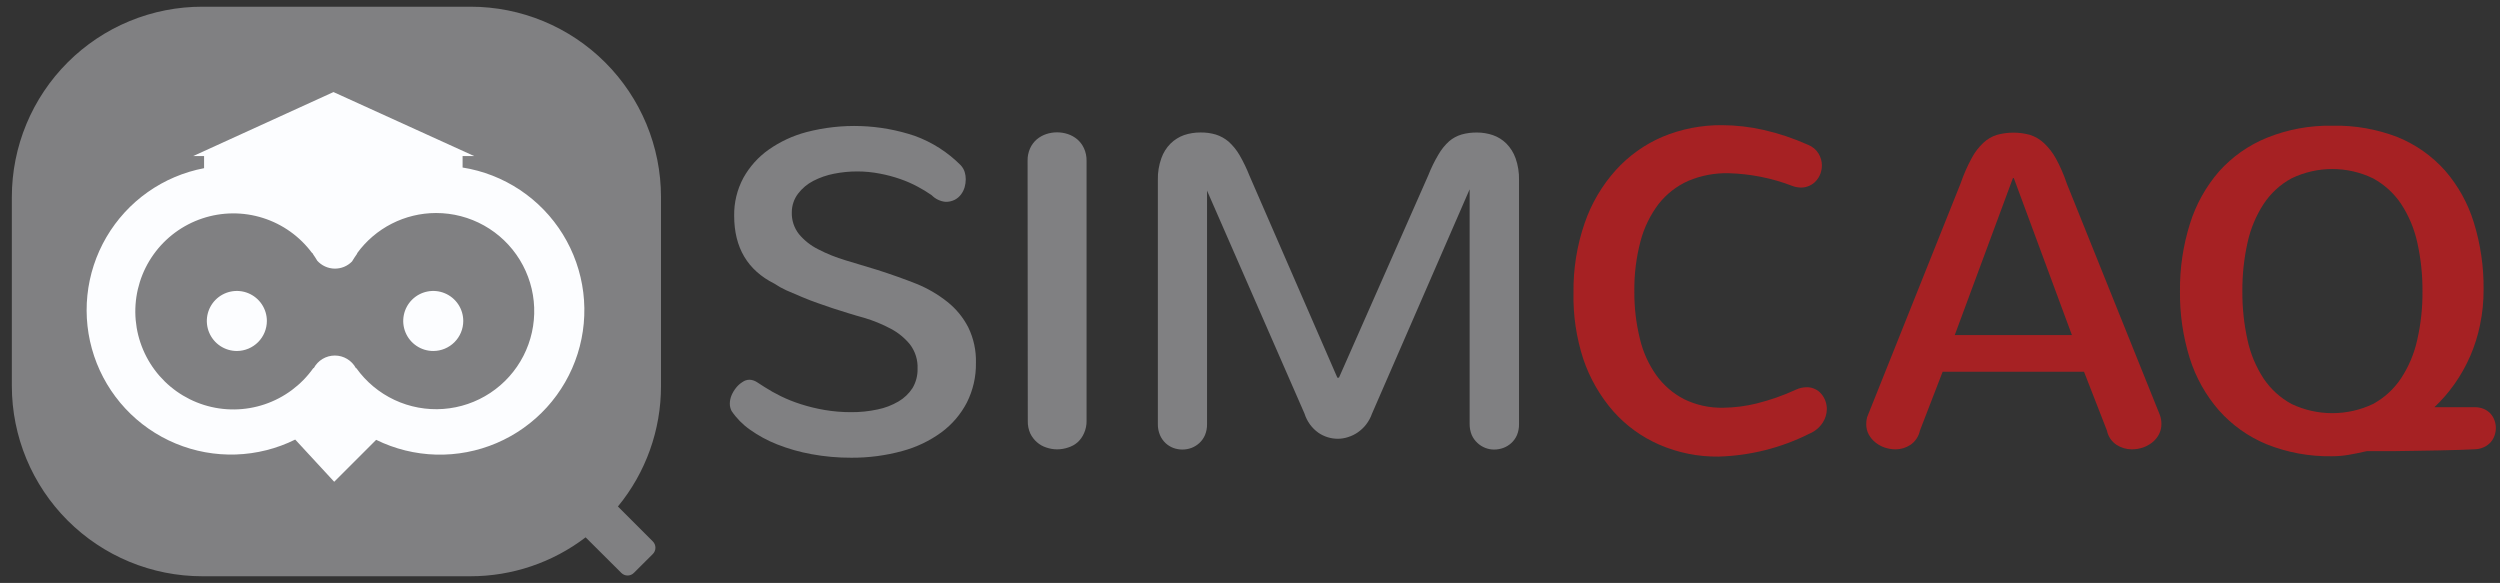 <svg width="223" height="52" viewBox="0 0 223 52" fill="none" xmlns="http://www.w3.org/2000/svg">
<rect x="0" y="0" width="223" height="52" fill="#333333" stroke="none"/>
<g clip-path="url(#clip0_1368_32892)">
<path d="M58.961 17.572C58.958 13.069 57.167 8.752 53.982 5.569C50.796 2.386 46.478 0.598 41.974 0.598H18.067C15.835 0.594 13.624 1.03 11.56 1.881C9.497 2.732 7.622 3.982 6.042 5.559C4.462 7.135 3.209 9.008 2.353 11.069C1.497 13.131 1.057 15.341 1.056 17.572V34.428C1.059 38.931 2.85 43.248 6.035 46.431C9.221 49.614 13.54 51.402 18.043 51.402H41.951C45.668 51.406 49.283 50.186 52.237 47.93L55.423 51.103C55.496 51.177 55.583 51.235 55.679 51.275C55.775 51.315 55.878 51.336 55.982 51.336C56.086 51.336 56.188 51.315 56.284 51.275C56.38 51.235 56.467 51.177 56.541 51.103L58.232 49.418C58.381 49.269 58.465 49.067 58.465 48.856C58.465 48.645 58.381 48.443 58.232 48.294L55.118 45.18C57.61 42.15 58.969 38.345 58.961 34.422V17.572Z" fill="#808082"/>
<path d="M41.263 14.943V13.921H42.297L29.746 8.212L17.23 13.921H18.204V15.002C16.397 15.346 14.684 16.073 13.181 17.134C11.678 18.195 10.42 19.566 9.491 21.154C8.562 22.742 7.984 24.51 7.795 26.34C7.606 28.17 7.812 30.02 8.397 31.764C8.983 33.508 9.935 35.106 11.19 36.451C12.445 37.797 13.974 38.858 15.673 39.563C17.372 40.269 19.202 40.602 21.041 40.541C22.88 40.48 24.684 40.026 26.333 39.209L29.811 42.975L33.553 39.233C35.217 40.051 37.039 40.501 38.893 40.551C40.747 40.601 42.59 40.25 44.296 39.522C46.002 38.794 47.53 37.707 48.777 36.334C50.024 34.961 50.961 33.336 51.522 31.568C52.083 29.8 52.256 27.932 52.029 26.091C51.801 24.25 51.18 22.48 50.206 20.902C49.232 19.324 47.929 17.974 46.386 16.946C44.842 15.917 43.095 15.234 41.263 14.943Z" fill="#FCFDFF"/>
<path d="M38.891 19.001C37.519 19.003 36.166 19.329 34.944 19.952C33.721 20.575 32.663 21.478 31.856 22.587C31.857 22.601 31.857 22.615 31.856 22.629C31.694 22.856 31.545 23.083 31.401 23.322C31.198 23.53 30.954 23.694 30.685 23.804C30.416 23.913 30.127 23.967 29.836 23.961C29.545 23.955 29.259 23.889 28.995 23.768C28.73 23.647 28.494 23.473 28.299 23.257C28.188 23.065 28.068 22.88 27.941 22.701C27.919 22.665 27.901 22.627 27.887 22.587H27.851C26.754 21.1 25.214 19.999 23.451 19.441C21.689 18.884 19.796 18.899 18.043 19.485C16.29 20.071 14.768 21.197 13.695 22.701C12.622 24.206 12.053 26.012 12.07 27.86C12.088 29.708 12.69 31.503 13.791 32.988C14.892 34.472 16.435 35.569 18.198 36.122C19.962 36.675 21.855 36.655 23.607 36.065C25.358 35.475 26.877 34.345 27.947 32.838H27.988C28.171 32.498 28.442 32.214 28.773 32.016C29.104 31.818 29.483 31.714 29.868 31.714C30.254 31.714 30.632 31.818 30.963 32.016C31.294 32.214 31.566 32.498 31.748 32.838H31.784C32.656 34.059 33.828 35.035 35.187 35.673C36.545 36.31 38.045 36.588 39.541 36.478C41.038 36.369 42.482 35.877 43.733 35.048C44.985 34.22 46.002 33.084 46.688 31.749C47.373 30.414 47.704 28.925 47.648 27.426C47.593 25.926 47.152 24.466 46.369 23.186C45.586 21.905 44.487 20.848 43.177 20.115C41.867 19.382 40.391 18.999 38.891 19.001ZM21.145 31.308C20.614 31.311 20.095 31.157 19.652 30.865C19.21 30.573 18.864 30.156 18.658 29.667C18.453 29.178 18.397 28.639 18.498 28.119C18.6 27.598 18.853 27.119 19.227 26.743C19.601 26.367 20.078 26.11 20.598 26.005C21.118 25.9 21.657 25.952 22.147 26.154C22.638 26.357 23.057 26.7 23.352 27.14C23.647 27.581 23.805 28.099 23.805 28.63C23.803 29.337 23.523 30.014 23.025 30.515C22.527 31.017 21.851 31.301 21.145 31.308ZM38.645 31.308C38.116 31.308 37.598 31.151 37.158 30.856C36.718 30.562 36.374 30.144 36.172 29.655C35.969 29.165 35.916 28.627 36.019 28.108C36.123 27.588 36.378 27.111 36.752 26.736C37.127 26.362 37.604 26.107 38.123 26.004C38.642 25.9 39.181 25.953 39.67 26.156C40.16 26.359 40.578 26.702 40.872 27.142C41.166 27.583 41.323 28.1 41.323 28.63C41.323 29.34 41.041 30.021 40.539 30.523C40.037 31.026 39.356 31.308 38.645 31.308Z" fill="#808082"/>
<path d="M70.629 18.917C70.601 19.628 70.828 20.325 71.268 20.884C71.736 21.444 72.314 21.901 72.966 22.229C73.747 22.634 74.566 22.964 75.41 23.215L78.237 24.069C79.484 24.468 80.646 24.88 81.722 25.307C82.726 25.71 83.666 26.258 84.513 26.932C85.288 27.548 85.921 28.323 86.372 29.204C86.85 30.19 87.084 31.276 87.053 32.371C87.073 33.597 86.796 34.809 86.246 35.904C85.704 36.95 84.929 37.858 83.981 38.558C82.929 39.327 81.743 39.894 80.485 40.231C79.003 40.637 77.472 40.838 75.936 40.829C74.745 40.833 73.557 40.727 72.386 40.512C71.338 40.322 70.311 40.03 69.32 39.639C68.458 39.299 67.641 38.856 66.887 38.319C66.246 37.869 65.693 37.306 65.255 36.657C65.15 36.45 65.097 36.22 65.1 35.988C65.104 35.737 65.157 35.489 65.255 35.258C65.359 35.016 65.496 34.788 65.662 34.583C65.824 34.38 66.02 34.206 66.241 34.069C66.417 33.946 66.625 33.877 66.839 33.872C67.082 33.878 67.318 33.952 67.52 34.087L68.196 34.523C68.662 34.822 69.145 35.093 69.642 35.336C70.221 35.619 70.821 35.859 71.435 36.053C72.124 36.274 72.827 36.445 73.539 36.567C74.329 36.702 75.129 36.768 75.93 36.765C76.716 36.771 77.499 36.691 78.267 36.526C78.93 36.393 79.567 36.151 80.15 35.808C80.654 35.513 81.082 35.104 81.399 34.613C81.708 34.089 81.864 33.488 81.847 32.88C81.879 32.111 81.645 31.355 81.184 30.74C80.713 30.159 80.13 29.679 79.469 29.329C78.707 28.922 77.906 28.593 77.078 28.349C76.133 28.092 75.207 27.793 74.269 27.494L73.007 27.058C72.523 26.891 72.033 26.705 71.543 26.496C71.053 26.287 70.587 26.084 70.144 25.898C69.772 25.728 69.415 25.528 69.075 25.301C66.684 24.105 65.488 22.087 65.488 19.246C65.469 18.069 65.751 16.906 66.307 15.869C66.86 14.872 67.63 14.012 68.56 13.353C69.586 12.632 70.731 12.1 71.943 11.781C75.121 10.955 78.471 11.071 81.584 12.115C83.132 12.675 84.537 13.571 85.697 14.739C85.856 14.911 85.976 15.115 86.049 15.337C86.115 15.55 86.147 15.772 86.145 15.995C86.144 16.229 86.112 16.462 86.049 16.688C85.983 16.92 85.876 17.139 85.732 17.333C85.584 17.535 85.392 17.701 85.171 17.817C84.912 17.949 84.624 18.013 84.334 18.003C83.864 17.955 83.426 17.743 83.097 17.405C82.699 17.13 82.286 16.878 81.859 16.652C81.36 16.384 80.841 16.156 80.305 15.971C79.72 15.767 79.121 15.607 78.512 15.492C77.159 15.226 75.766 15.226 74.412 15.492C73.761 15.617 73.13 15.834 72.541 16.138C72.01 16.413 71.546 16.803 71.184 17.279C70.827 17.751 70.632 18.326 70.629 18.917Z" fill="#808082"/>
<path d="M91.661 14.345C91.652 13.962 91.727 13.583 91.883 13.233C92.022 12.926 92.226 12.653 92.48 12.432C92.729 12.223 93.015 12.063 93.323 11.96C93.95 11.753 94.627 11.753 95.254 11.96C95.562 12.063 95.847 12.223 96.096 12.432C96.351 12.653 96.555 12.926 96.694 13.233C96.851 13.582 96.929 13.962 96.921 14.345V37.542C96.929 37.922 96.851 38.3 96.694 38.647C96.562 38.951 96.369 39.224 96.126 39.448C95.878 39.664 95.587 39.825 95.272 39.92C94.958 40.027 94.629 40.081 94.297 40.082C93.97 40.081 93.645 40.027 93.335 39.92C93.026 39.823 92.741 39.662 92.498 39.448C92.248 39.23 92.045 38.964 91.9 38.665C91.745 38.318 91.67 37.94 91.679 37.559L91.661 14.345Z" fill="#808082"/>
<path d="M119.437 33.686L127.398 15.648C127.651 15.005 127.954 14.383 128.307 13.789C128.563 13.343 128.887 12.939 129.269 12.594C129.593 12.319 129.972 12.115 130.381 11.996C130.826 11.872 131.287 11.814 131.749 11.822C132.233 11.82 132.714 11.899 133.172 12.056C133.621 12.211 134.03 12.467 134.367 12.803C134.736 13.177 135.017 13.628 135.192 14.124C135.41 14.748 135.513 15.406 135.497 16.066V37.822C135.505 38.163 135.442 38.501 135.312 38.815C135.195 39.082 135.024 39.322 134.809 39.52C134.601 39.71 134.357 39.858 134.092 39.956C133.832 40.051 133.557 40.099 133.279 40.1C132.721 40.102 132.183 39.887 131.779 39.502C131.565 39.304 131.394 39.064 131.277 38.797C131.149 38.482 131.086 38.144 131.092 37.805V16.885L122.383 36.896C122.262 37.242 122.087 37.567 121.863 37.858C121.655 38.127 121.407 38.363 121.128 38.558C120.859 38.746 120.563 38.891 120.249 38.988C119.949 39.088 119.634 39.138 119.317 39.138C118.702 39.134 118.103 38.947 117.596 38.599C117.011 38.181 116.579 37.583 116.364 36.896L107.668 17.005V37.822C107.676 38.163 107.613 38.501 107.483 38.815C107.366 39.082 107.195 39.322 106.981 39.52C106.775 39.709 106.536 39.857 106.275 39.956C105.754 40.147 105.182 40.147 104.661 39.956C104.402 39.858 104.164 39.71 103.962 39.52C103.753 39.32 103.586 39.08 103.472 38.815C103.339 38.501 103.274 38.163 103.281 37.822V16.06C103.264 15.399 103.369 14.741 103.592 14.118C103.765 13.62 104.049 13.168 104.422 12.797C104.763 12.465 105.17 12.21 105.618 12.05C106.088 11.893 106.581 11.814 107.076 11.817C107.541 11.809 108.005 11.871 108.451 12.002C108.867 12.133 109.253 12.347 109.587 12.629C109.971 12.975 110.3 13.379 110.561 13.825C110.907 14.425 111.209 15.051 111.463 15.696L119.293 33.692L119.437 33.686Z" fill="#808082"/>
<path d="M140.356 26.096C140.327 23.985 140.665 21.886 141.354 19.892C141.951 18.154 142.89 16.555 144.116 15.188C145.277 13.9 146.705 12.88 148.3 12.199C149.983 11.5 151.791 11.148 153.613 11.165C154.858 11.172 156.099 11.314 157.313 11.589C158.674 11.901 160.001 12.346 161.276 12.916C161.668 13.069 162 13.346 162.22 13.705C162.409 14.02 162.51 14.379 162.513 14.745C162.513 14.994 162.471 15.24 162.388 15.475C162.303 15.709 162.176 15.926 162.011 16.114C161.847 16.305 161.643 16.458 161.413 16.562C161.171 16.677 160.905 16.734 160.636 16.73C160.366 16.726 160.099 16.673 159.847 16.574C158.049 15.886 156.148 15.507 154.223 15.451C152.974 15.417 151.733 15.652 150.583 16.138C149.551 16.6 148.647 17.306 147.947 18.194C147.197 19.185 146.648 20.314 146.333 21.517C145.948 22.978 145.763 24.484 145.783 25.994C145.772 27.403 145.935 28.808 146.268 30.178C146.541 31.361 147.043 32.48 147.744 33.471C148.39 34.367 149.237 35.098 150.218 35.605C151.304 36.135 152.501 36.397 153.709 36.37C154.717 36.359 155.719 36.23 156.697 35.988C157.901 35.688 159.074 35.276 160.2 34.756C160.361 34.682 160.529 34.626 160.702 34.589C160.854 34.559 161.008 34.543 161.162 34.541C161.417 34.536 161.668 34.592 161.897 34.703C162.115 34.802 162.307 34.949 162.459 35.133C162.619 35.317 162.743 35.53 162.824 35.761C162.909 35.994 162.953 36.241 162.955 36.49C162.948 36.913 162.824 37.327 162.597 37.685C162.309 38.132 161.892 38.48 161.401 38.683C158.882 39.95 156.115 40.648 153.297 40.727C151.478 40.751 149.675 40.388 148.007 39.663C146.434 38.979 145.031 37.959 143.895 36.675C142.716 35.318 141.812 33.745 141.235 32.043C140.609 30.124 140.312 28.113 140.356 26.096Z" fill="#A62123"/>
<path d="M192.661 37.016C192.753 37.266 192.799 37.532 192.799 37.799C192.806 38.132 192.728 38.461 192.571 38.755C192.425 39.033 192.221 39.278 191.974 39.472C191.72 39.67 191.435 39.823 191.131 39.926C190.818 40.028 190.492 40.081 190.163 40.082C189.679 40.083 189.206 39.944 188.8 39.681C188.579 39.537 188.389 39.35 188.241 39.132C188.094 38.913 187.991 38.667 187.939 38.408L185.895 33.16H173.284L171.257 38.408C171.149 38.929 170.842 39.388 170.403 39.687C170.008 39.945 169.547 40.082 169.076 40.082C168.755 40.08 168.436 40.027 168.131 39.926C167.828 39.826 167.544 39.672 167.295 39.472C167.051 39.278 166.848 39.039 166.697 38.767C166.542 38.483 166.464 38.164 166.47 37.84C166.468 37.704 166.478 37.568 166.5 37.434C166.52 37.289 166.563 37.148 166.625 37.016L174.885 16.359C175.152 15.582 175.482 14.829 175.872 14.106C176.144 13.592 176.499 13.128 176.924 12.731C177.265 12.412 177.673 12.173 178.119 12.032C179.087 11.765 180.109 11.765 181.078 12.032C181.537 12.179 181.957 12.426 182.309 12.755C182.743 13.157 183.108 13.628 183.391 14.148C183.776 14.855 184.098 15.595 184.353 16.359L192.661 37.016ZM179.559 15.869L174.365 29.885H184.813L179.637 15.899L179.559 15.869Z" fill="#A62123"/>
<path d="M194.454 25.976C194.431 23.933 194.732 21.9 195.345 19.951C195.881 18.23 196.769 16.639 197.951 15.277C199.125 13.972 200.58 12.95 202.206 12.289C204.063 11.541 206.051 11.175 208.052 11.213C210.041 11.169 212.019 11.516 213.874 12.235C215.494 12.895 216.942 13.917 218.105 15.223C219.274 16.572 220.147 18.15 220.669 19.856C221.266 21.791 221.558 23.808 221.536 25.833C221.54 26.891 221.434 27.946 221.219 28.983C220.834 30.879 220.059 32.674 218.942 34.254C218.415 35.002 217.815 35.695 217.149 36.322H220.735C221.018 36.317 221.299 36.37 221.56 36.478C221.788 36.573 221.992 36.718 222.158 36.902C222.314 37.076 222.434 37.279 222.51 37.5C222.589 37.716 222.63 37.945 222.63 38.175C222.63 38.409 222.589 38.642 222.51 38.862C222.433 39.083 222.313 39.286 222.158 39.46C221.989 39.642 221.786 39.789 221.56 39.891C221.301 40.009 221.02 40.072 220.735 40.076L219.396 40.13L217.502 40.178L215.386 40.213L213.389 40.243H211.853H211.118C210.485 40.387 209.923 40.5 209.457 40.578C208.984 40.656 208.507 40.696 208.028 40.697C206.028 40.734 204.04 40.371 202.183 39.628C200.553 38.956 199.097 37.921 197.927 36.603C196.746 35.245 195.859 33.658 195.321 31.941C194.721 30.011 194.428 27.998 194.454 25.976ZM200.019 25.976C200.008 27.441 200.162 28.903 200.479 30.333C200.744 31.56 201.232 32.727 201.92 33.776C202.556 34.723 203.414 35.5 204.418 36.041C205.55 36.577 206.787 36.854 208.04 36.854C209.293 36.854 210.53 36.577 211.662 36.041C212.664 35.5 213.52 34.722 214.154 33.776C214.848 32.728 215.342 31.561 215.613 30.333C215.94 28.904 216.098 27.442 216.085 25.976C216.095 24.519 215.941 23.065 215.625 21.643C215.357 20.413 214.867 19.242 214.178 18.188C213.539 17.235 212.678 16.451 211.668 15.905C210.536 15.36 209.296 15.077 208.04 15.077C206.784 15.077 205.544 15.36 204.412 15.905C203.406 16.449 202.549 17.233 201.92 18.188C201.233 19.242 200.745 20.413 200.479 21.643C200.163 23.065 200.009 24.519 200.019 25.976Z" fill="#A62123"/>
</g>
<defs>
<clipPath id="clip0_1368_32892">
<rect width="222.494" height="52" fill="white" transform="translate(0.494)"/>
</clipPath>
</defs>
</svg>
